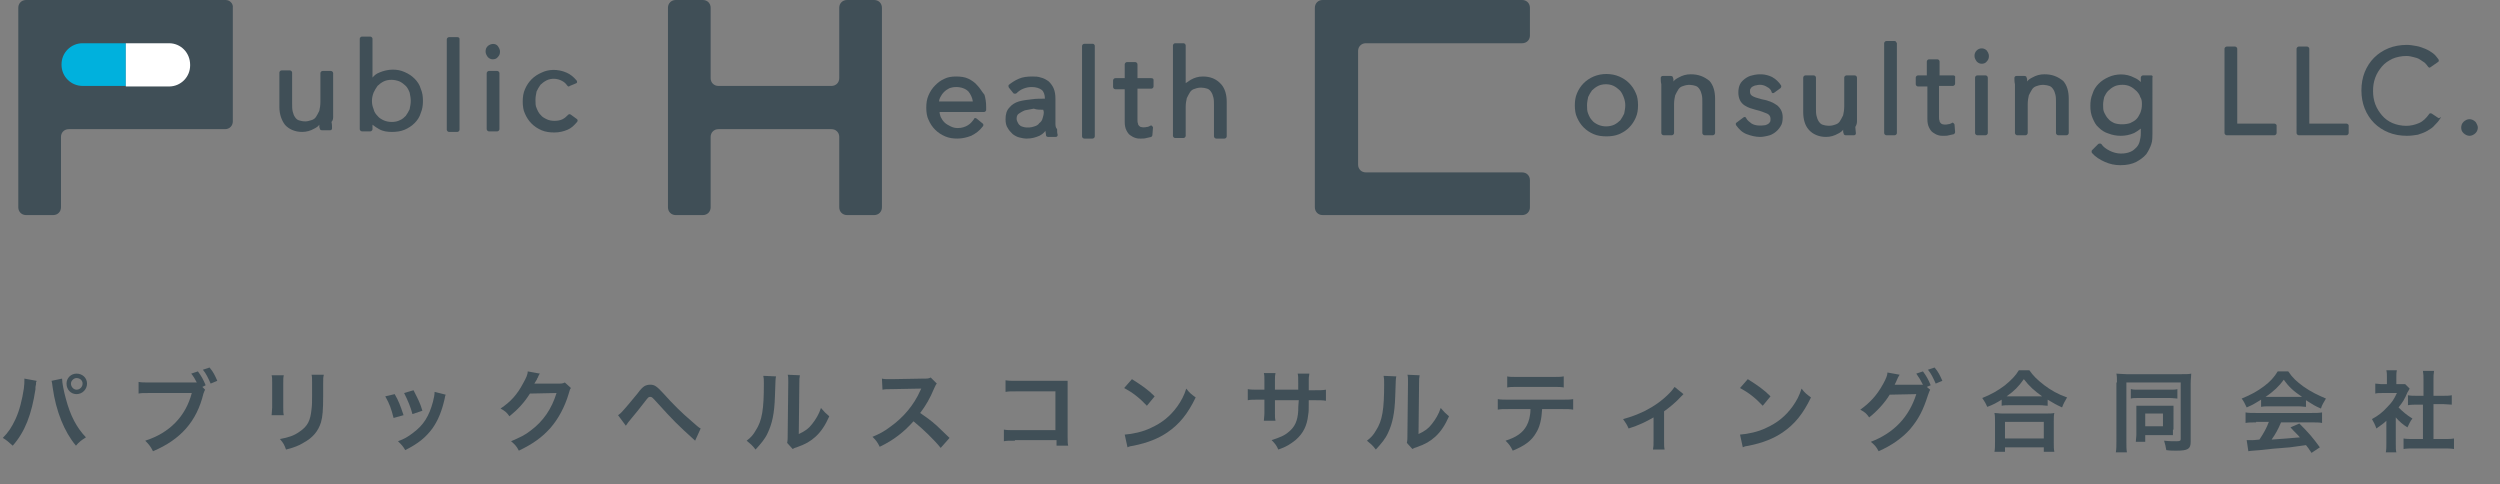 <?xml version="1.0" encoding="utf-8"?>
<!-- Generator: Adobe Illustrator 25.1.0, SVG Export Plug-In . SVG Version: 6.00 Build 0)  -->
<svg version="1.1" id="レイヤー_1" xmlns="http://www.w3.org/2000/svg" xmlns:xlink="http://www.w3.org/1999/xlink" x="0px"
	 y="0px" viewBox="0 0 451 87.4" style="enable-background:new 0 0 451 87.4;" xml:space="preserve">
<rect x="0" y="0" width="451" height="87.4" fill="#808080" stroke="none"/>
<style type="text/css">
	.st0{fill:#404F57;}
	.st1{fill:#00B1DD;}
	.st2{fill:#FFFFFF;}
</style>
<g>
	<path class="st0" d="M40.7,0L40.7,0L40.7,0l-36,0C3.9,0,3.3,0.6,3.3,1.4v36c0,0.8,0.6,1.4,1.4,1.4h4.9c0.8,0,1.4-0.6,1.4-1.4V24.7
		c0-0.8,0.6-1.4,1.4-1.4l28.2,0c0.8,0,1.4-0.6,1.4-1.4V1.4C42.1,0.7,41.5,0,40.7,0z"/>
	<g>
		<path class="st1" d="M14.9,7.8c-2.1,0-3.8,1.7-3.8,3.8v0.1c0,2.1,1.7,3.8,3.8,3.8h7.8V7.8H14.9z"/>
		<path class="st2" d="M30.5,7.8h-7.8v7.8h7.8c2.1,0,3.8-1.7,3.8-3.8v-0.1C34.3,9.5,32.6,7.8,30.5,7.8z"/>
	</g>
	<g>
		<path class="st0" d="M159.1,1.4c0-0.8-0.6-1.4-1.4-1.4h-4.9c-0.8,0-1.4,0.6-1.4,1.4v12.7c0,0.8-0.6,1.4-1.4,1.4h-20.4
			c-0.8,0-1.4-0.6-1.4-1.4V1.4c0-0.8-0.6-1.4-1.4-1.4h-4.9c-0.8,0-1.4,0.6-1.4,1.4v36c0,0.8,0.6,1.4,1.4,1.4h4.9
			c0.8,0,1.4-0.6,1.4-1.4V24.7c0-0.8,0.6-1.4,1.4-1.4h20.4c0.8,0,1.4,0.6,1.4,1.4v12.7c0,0.8,0.6,1.4,1.4,1.4h4.9
			c0.8,0,1.4-0.6,1.4-1.4V1.4z"/>
	</g>
	<g>
		<g>
			<path class="st0" d="M60.1,21v-7.8c0-0.2-0.2-0.4-0.4-0.4h-1.5c-0.2,0-0.4,0.2-0.4,0.4v5.2c0,0.6-0.1,1.2-0.2,1.6
				c-0.2,0.4-0.4,0.8-0.6,1.1c-0.2,0.3-0.5,0.5-0.9,0.6c-0.3,0.1-0.7,0.2-1,0.2c-0.5,0-0.9-0.1-1.2-0.2c-0.3-0.1-0.5-0.3-0.7-0.6
				c-0.2-0.3-0.3-0.6-0.4-1c-0.1-0.4-0.1-0.9-0.1-1.4v-5.6c0-0.2-0.2-0.4-0.4-0.4h-1.5c-0.2,0-0.4,0.2-0.4,0.4v6.2
				c0,1.3,0.4,2.4,1,3.2c0.7,0.8,1.8,1.3,3.1,1.3c0.8,0,1.5-0.2,2.2-0.6c0.4-0.2,0.7-0.4,0.9-0.7c0,0.3,0,0.5,0.1,0.7
				c0,0.2,0.2,0.3,0.4,0.3h1.4c0.1,0,0.2,0,0.3-0.1c0.1-0.1,0.1-0.2,0.1-0.3c0-0.3,0-0.7-0.1-1.1C60.1,21.7,60.1,21.3,60.1,21z"/>
			<path class="st0" d="M74.8,14.2c-0.5-0.5-1.1-0.9-1.8-1.2c-1.3-0.6-3-0.6-4.6,0.1c-0.5,0.2-0.9,0.5-1.2,0.9V7
				c0-0.2-0.2-0.4-0.4-0.4h-1.5c-0.2,0-0.4,0.2-0.4,0.4v16.3c0,0.2,0.2,0.4,0.4,0.4h1.5c0.2,0,0.4-0.2,0.4-0.4v-0.8
				c0.4,0.3,0.8,0.6,1.2,0.8c0.7,0.4,1.5,0.5,2.3,0.5c0.8,0,1.6-0.1,2.3-0.4c0.7-0.3,1.3-0.7,1.8-1.2c0.5-0.5,0.9-1.1,1.1-1.8
				c0.3-0.7,0.4-1.4,0.4-2.2c0-0.8-0.1-1.5-0.4-2.2C75.7,15.3,75.3,14.7,74.8,14.2z M74.1,18.2c0,0.5-0.1,1-0.2,1.5
				c-0.2,0.4-0.4,0.8-0.7,1.2c-0.3,0.3-0.6,0.6-1.1,0.8c-0.8,0.4-2,0.4-2.9,0c-0.4-0.2-0.8-0.4-1.1-0.8c-0.3-0.3-0.6-0.7-0.7-1.2
				c-0.2-0.5-0.3-0.9-0.3-1.5c0-0.5,0.1-1,0.3-1.5c0.2-0.4,0.4-0.8,0.7-1.2c0.3-0.3,0.7-0.6,1.1-0.8c0.4-0.2,0.9-0.3,1.4-0.3
				c0.5,0,1,0.1,1.5,0.3c0.4,0.2,0.8,0.5,1.1,0.8c0.3,0.3,0.5,0.7,0.7,1.2C74,17.2,74.1,17.7,74.1,18.2z"/>
			<path class="st0" d="M82.5,6.7h-1.5c-0.2,0-0.4,0.2-0.4,0.4v16.3c0,0.2,0.2,0.4,0.4,0.4h1.5c0.2,0,0.4-0.2,0.4-0.4V7
				C82.9,6.8,82.7,6.7,82.5,6.7z"/>
			<path class="st0" d="M89.7,12.8h-1.5c-0.2,0-0.4,0.2-0.4,0.4v10.1c0,0.2,0.2,0.4,0.4,0.4h1.5c0.2,0,0.4-0.2,0.4-0.4V13.2
				C90.1,13,89.9,12.8,89.7,12.8z"/>
			<path class="st0" d="M88,8.3c-0.3,0.3-0.4,0.6-0.4,1c0,0.4,0.2,0.7,0.4,1c0.3,0.3,0.6,0.4,0.9,0.4s0.7-0.1,0.9-0.4
				c0.3-0.3,0.4-0.6,0.4-1s-0.2-0.7-0.4-1C89.4,7.8,88.6,7.8,88,8.3z"/>
			<path class="st0" d="M103,20.7c-0.1-0.1-0.2-0.1-0.3-0.1c-0.1,0-0.2,0.1-0.2,0.1c-0.3,0.3-0.6,0.6-1,0.8
				c-0.4,0.2-0.9,0.3-1.5,0.3c-0.5,0-1-0.1-1.4-0.3c-0.4-0.2-0.8-0.4-1.1-0.8c-0.3-0.3-0.5-0.7-0.7-1.2c-0.2-0.4-0.2-0.9-0.2-1.5
				c0-0.5,0.1-1,0.2-1.5c0.2-0.4,0.4-0.8,0.7-1.2c0.3-0.3,0.7-0.6,1.1-0.8c0.8-0.4,1.9-0.4,2.8,0.1c0.4,0.2,0.7,0.5,0.9,0.8
				c0.1,0.1,0.1,0.1,0.2,0.2c0.1,0,0.2,0,0.3-0.1L104,15c0.1-0.1,0.1-0.1,0.1-0.2s0-0.2-0.1-0.3c-0.5-0.6-1.1-1.1-1.8-1.4
				c-1.6-0.7-3.3-0.6-4.5,0c-0.7,0.3-1.3,0.7-1.8,1.2c-0.5,0.5-0.9,1.1-1.2,1.8c-0.3,0.7-0.4,1.4-0.4,2.2c0,0.8,0.1,1.6,0.4,2.2
				c0.3,0.7,0.7,1.3,1.2,1.8c0.5,0.5,1.1,0.9,1.8,1.2c0.7,0.3,1.5,0.4,2.3,0.4c0.9,0,1.7-0.2,2.4-0.5c0.7-0.3,1.2-0.8,1.7-1.4
				c0.1-0.1,0.1-0.2,0.1-0.3c0-0.1-0.1-0.2-0.1-0.2L103,20.7z"/>
			<path class="st0" d="M176.3,15.4c-0.4-0.5-1-0.9-1.6-1.2c-0.6-0.3-1.4-0.4-2.2-0.4c-0.8,0-1.5,0.1-2.1,0.4
				c-0.7,0.3-1.2,0.7-1.7,1.2c-0.5,0.5-0.9,1.1-1.2,1.8c-0.3,0.7-0.4,1.4-0.4,2.2c0,0.8,0.1,1.6,0.4,2.2c0.3,0.7,0.7,1.3,1.2,1.8
				c0.5,0.5,1.1,0.9,1.8,1.2c0.7,0.3,1.4,0.4,2.2,0.4c0.9,0,1.7-0.2,2.5-0.5c0.8-0.4,1.5-0.9,2.1-1.7c0.1-0.1,0.1-0.2,0.1-0.3
				c0-0.1-0.1-0.2-0.1-0.2l-1.1-0.9c-0.1-0.1-0.2-0.1-0.3-0.1c-0.1,0-0.2,0.1-0.2,0.2c-0.3,0.4-0.6,0.8-1.1,1.1
				c-0.5,0.3-1.1,0.5-1.8,0.5c-0.5,0-0.9-0.1-1.3-0.3c-0.4-0.2-0.8-0.4-1.1-0.7c-0.3-0.3-0.5-0.6-0.7-1c-0.1-0.3-0.2-0.6-0.2-0.9h8
				c0.2,0,0.3-0.1,0.4-0.3c0-0.1,0-0.3,0-0.4v-0.3c0-0.7-0.1-1.4-0.3-2.1C177.1,16.5,176.8,15.9,176.3,15.4z M172.5,15.7
				c0.9,0,1.7,0.3,2.2,0.8c0.4,0.5,0.7,1.1,0.8,1.8h-6.1c0-0.2,0.1-0.5,0.2-0.7c0.2-0.4,0.4-0.7,0.7-1c0.3-0.3,0.6-0.5,1-0.7
				C171.6,15.8,172,15.7,172.5,15.7z"/>
			<path class="st0" d="M190.4,22.2v-4.4c0-0.7-0.1-1.3-0.3-1.8c-0.2-0.5-0.5-0.9-0.9-1.3c-0.4-0.3-0.9-0.6-1.4-0.7
				c-0.5-0.2-1.1-0.2-1.6-0.2c-0.9,0-1.7,0.1-2.4,0.4c-0.7,0.3-1.3,0.7-1.8,1.1c-0.1,0.1-0.1,0.3,0,0.5l0.8,1
				c0.1,0.1,0.2,0.1,0.3,0.1c0.1,0,0.2,0,0.3-0.1c0.3-0.3,0.7-0.6,1.2-0.8c0.5-0.2,1-0.3,1.5-0.3c0.8,0,1.4,0.2,1.8,0.5
				c0.4,0.3,0.6,0.9,0.6,1.6c-0.8,0-1.6,0-2.3,0.1c-0.9,0.1-1.7,0.2-2.4,0.4c-0.7,0.2-1.3,0.6-1.7,1.1c-0.5,0.5-0.7,1.2-0.7,2.1
				c0,0.6,0.1,1.2,0.4,1.6c0.2,0.4,0.6,0.8,0.9,1.1c0.4,0.3,0.8,0.5,1.2,0.6c0.4,0.1,0.9,0.2,1.3,0.2c0.9,0,1.6-0.2,2.3-0.5
				c0.4-0.2,0.8-0.5,1.1-0.9c0,0.3,0.1,0.5,0.1,0.8c0,0.2,0.2,0.3,0.4,0.3h1.3c0.1,0,0.2,0,0.3-0.1c0.1-0.1,0.1-0.2,0.1-0.3
				c-0.1-0.3-0.1-0.6-0.1-1C190.4,23,190.4,22.6,190.4,22.2z M188.2,19.8L188.2,19.8l0.1,0.4c0,0.4-0.1,0.8-0.2,1.1
				c-0.1,0.4-0.3,0.7-0.6,0.9c-0.2,0.3-0.5,0.5-0.9,0.6c-0.5,0.2-1.3,0.3-2,0.1c-0.2-0.1-0.5-0.1-0.6-0.3c-0.2-0.1-0.3-0.3-0.4-0.5
				c-0.1-0.2-0.2-0.4-0.2-0.7c0-0.4,0.1-0.7,0.4-0.9c0.3-0.2,0.6-0.4,1.1-0.6c0.5-0.1,1-0.2,1.6-0.3C187,19.8,187.6,19.8,188.2,19.8
				z"/>
			<path class="st0" d="M197.1,7.9h-1.5c-0.2,0-0.4,0.2-0.4,0.4v16.3c0,0.2,0.2,0.4,0.4,0.4h1.5c0.2,0,0.4-0.2,0.4-0.4V8.2
				C197.4,8,197.3,7.9,197.1,7.9z"/>
			<path class="st0" d="M207.7,14.1h-2.5v-2.5c0-0.2-0.2-0.4-0.4-0.4h-1.5c-0.2,0-0.4,0.2-0.4,0.4v2.5h-1.7c-0.2,0-0.4,0.2-0.4,0.4
				v1.2c0,0.2,0.2,0.4,0.4,0.4h1.7v5.9c0,0.6,0.1,1.1,0.3,1.5c0.2,0.4,0.4,0.7,0.7,0.9c0.3,0.2,0.6,0.4,1,0.5
				c0.3,0.1,0.6,0.1,0.9,0.1c0.3,0,0.7,0,1-0.1c0.3-0.1,0.6-0.1,0.9-0.2c0.1-0.1,0.2-0.2,0.2-0.4L208,23c0-0.1-0.1-0.2-0.2-0.3
				c-0.1-0.1-0.2-0.1-0.3,0c-0.2,0.1-0.4,0.2-0.6,0.2c-0.4,0.1-0.8,0.1-1.1,0c-0.1,0-0.2-0.1-0.3-0.2c-0.1-0.1-0.2-0.2-0.2-0.4
				c-0.1-0.2-0.1-0.5-0.1-0.8V16h2.5c0.2,0,0.4-0.2,0.4-0.4v-1.2C208.1,14.2,207.9,14.1,207.7,14.1z"/>
			<path class="st0" d="M217,13.8c-0.8,0-1.5,0.2-2.2,0.6c-0.3,0.2-0.6,0.4-0.9,0.6V8.2c0-0.2-0.2-0.4-0.4-0.4h-1.5
				c-0.2,0-0.4,0.2-0.4,0.4v16.3c0,0.2,0.2,0.4,0.4,0.4h1.5c0.2,0,0.4-0.2,0.4-0.4v-5.2c0-0.6,0.1-1.2,0.2-1.6
				c0.2-0.4,0.4-0.8,0.6-1.1c0.2-0.3,0.5-0.5,0.9-0.6c0.8-0.3,1.6-0.2,2.2,0c0.3,0.1,0.5,0.3,0.7,0.6c0.2,0.3,0.3,0.6,0.4,1
				c0.1,0.4,0.1,0.9,0.1,1.4v5.6c0,0.2,0.2,0.4,0.4,0.4h1.5c0.2,0,0.4-0.2,0.4-0.4v-6.2c0-1.3-0.3-2.4-1-3.2
				C219.4,14.2,218.3,13.8,217,13.8z"/>
			<path class="st0" d="M293.9,15c-0.5-0.5-1.1-0.9-1.8-1.2c-1.4-0.6-3.2-0.6-4.6,0c-0.7,0.3-1.3,0.7-1.8,1.2
				c-0.5,0.5-0.9,1.1-1.2,1.8c-0.3,0.7-0.4,1.4-0.4,2.2c0,0.8,0.1,1.6,0.4,2.2c0.3,0.7,0.7,1.3,1.2,1.8c0.5,0.5,1.1,0.9,1.8,1.2
				c0.7,0.3,1.5,0.4,2.3,0.4c0.8,0,1.6-0.1,2.3-0.4c0.7-0.3,1.3-0.7,1.8-1.2c0.5-0.5,0.9-1.1,1.2-1.8c0.3-0.7,0.4-1.4,0.4-2.2
				c0-0.8-0.1-1.6-0.4-2.2C294.8,16.1,294.4,15.5,293.9,15z M293.2,19c0,0.5-0.1,1-0.2,1.5c-0.2,0.4-0.4,0.8-0.7,1.2
				c-0.3,0.3-0.7,0.6-1.1,0.8c-0.9,0.4-2,0.4-2.9,0c-0.4-0.2-0.8-0.4-1.1-0.8c-0.3-0.3-0.5-0.7-0.7-1.2c-0.2-0.5-0.2-0.9-0.2-1.5
				c0-0.5,0.1-1,0.2-1.5c0.2-0.4,0.4-0.8,0.7-1.2c0.3-0.3,0.7-0.6,1.1-0.8c0.4-0.2,0.9-0.3,1.4-0.3c0.5,0,1,0.1,1.4,0.3
				c0.4,0.2,0.8,0.5,1.1,0.8c0.3,0.3,0.5,0.7,0.7,1.2C293.1,18,293.2,18.5,293.2,19z"/>
			<path class="st0" d="M305,13.4c-0.8,0-1.5,0.2-2.2,0.6c-0.4,0.2-0.7,0.4-0.9,0.7c0-0.3,0-0.5-0.1-0.7c0-0.2-0.2-0.3-0.4-0.3H300
				c-0.1,0-0.2,0-0.3,0.1c-0.1,0.1-0.1,0.2-0.1,0.3c0,0.3,0,0.7,0.1,1.1c0,0.4,0,0.8,0,1V24c0,0.2,0.2,0.4,0.4,0.4h1.5
				c0.2,0,0.4-0.2,0.4-0.4v-5.2c0-0.6,0.1-1.2,0.2-1.6c0.2-0.4,0.4-0.8,0.6-1.1c0.2-0.3,0.5-0.5,0.9-0.6c0.8-0.3,1.6-0.2,2.2,0
				c0.3,0.1,0.5,0.3,0.7,0.6c0.2,0.3,0.3,0.6,0.4,1c0.1,0.4,0.1,0.9,0.1,1.4V24c0,0.2,0.2,0.4,0.4,0.4h1.5c0.2,0,0.4-0.2,0.4-0.4
				v-6.2c0-1.3-0.3-2.4-1-3.2C307.4,13.8,306.4,13.4,305,13.4z"/>
			<path class="st0" d="M317.8,17.9c-0.8-0.2-1.4-0.4-1.7-0.6c-0.3-0.2-0.4-0.4-0.4-0.8c0-0.2,0-0.4,0.1-0.5
				c0.1-0.2,0.2-0.3,0.4-0.4c0.2-0.1,0.4-0.2,0.6-0.2c0.7-0.2,1.4-0.1,2,0.3c0.4,0.2,0.7,0.5,0.8,0.9c0,0.1,0.1,0.2,0.2,0.2
				c0.1,0,0.2,0,0.3-0.1l1.1-0.8c0.1-0.1,0.2-0.3,0.1-0.5c-0.4-0.6-0.9-1.1-1.6-1.5c-1.2-0.6-2.5-0.6-3.6-0.3
				c-0.5,0.1-0.9,0.3-1.3,0.6c-0.4,0.3-0.7,0.6-0.9,1c-0.2,0.4-0.3,0.9-0.3,1.5c0,0.5,0.1,1,0.3,1.4c0.2,0.4,0.5,0.7,0.8,0.9
				c0.3,0.2,0.7,0.4,1,0.5c0.3,0.1,0.7,0.2,1,0.3c0.9,0.2,1.6,0.5,2.1,0.7c0.4,0.2,0.6,0.5,0.6,0.9c0,0.3,0,0.5-0.1,0.6
				c-0.1,0.2-0.2,0.3-0.4,0.4c-0.2,0.1-0.4,0.2-0.6,0.2c-0.7,0.1-1.6,0.1-2.3-0.3c-0.4-0.3-0.8-0.6-1-1c-0.1-0.1-0.1-0.2-0.2-0.2
				c-0.1,0-0.2,0-0.3,0.1l-1.2,0.9c-0.2,0.1-0.2,0.3-0.1,0.5c0.5,0.7,1.1,1.3,1.9,1.6c0.8,0.3,1.6,0.5,2.4,0.5c0.5,0,1-0.1,1.4-0.2
				c0.5-0.1,0.9-0.3,1.3-0.6c0.4-0.3,0.7-0.6,1-1.1c0.3-0.4,0.4-1,0.4-1.6c0-0.9-0.3-1.6-1-2.2C319.9,18.5,319,18.1,317.8,17.9z"/>
			<path class="st0" d="M335,21.8V14c0-0.2-0.2-0.4-0.4-0.4h-1.5c-0.2,0-0.4,0.2-0.4,0.4v5.2c0,0.6-0.1,1.2-0.2,1.6
				c-0.2,0.4-0.4,0.8-0.6,1.1c-0.2,0.3-0.5,0.5-0.9,0.6c-0.8,0.3-1.6,0.2-2.2,0c-0.3-0.1-0.5-0.3-0.7-0.6c-0.2-0.3-0.3-0.6-0.4-1
				c-0.1-0.4-0.1-0.9-0.1-1.4V14c0-0.2-0.2-0.4-0.4-0.4h-1.5c-0.2,0-0.4,0.2-0.4,0.4v6.2c0,1.3,0.3,2.4,1,3.2
				c0.7,0.8,1.8,1.3,3.1,1.3c0.8,0,1.5-0.2,2.2-0.6c0.4-0.2,0.7-0.4,0.9-0.7c0,0.3,0,0.5,0.1,0.7c0,0.2,0.2,0.3,0.4,0.3h1.4
				c0.1,0,0.2,0,0.3-0.1c0.1-0.1,0.1-0.2,0.1-0.3c0-0.3-0.1-0.7-0.1-1.1C335,22.4,335,22.1,335,21.8z"/>
			<path class="st0" d="M341.8,7.4h-1.5c-0.2,0-0.4,0.2-0.4,0.4V24c0,0.2,0.2,0.4,0.4,0.4h1.5c0.2,0,0.4-0.2,0.4-0.4V7.8
				C342.1,7.6,342,7.4,341.8,7.4z"/>
			<path class="st0" d="M352.4,13.6h-2.5v-2.5c0-0.2-0.2-0.4-0.4-0.4h-1.5c-0.2,0-0.4,0.2-0.4,0.4v2.5H346c-0.2,0-0.4,0.2-0.4,0.4
				v1.2c0,0.2,0.2,0.4,0.4,0.4h1.7v5.9c0,0.6,0.1,1.1,0.3,1.5c0.2,0.4,0.4,0.7,0.7,0.9c0.3,0.2,0.6,0.4,1,0.5
				c0.3,0.1,0.6,0.1,0.9,0.1c0.3,0,0.7,0,1-0.1c0.3-0.1,0.6-0.1,0.9-0.2c0.1-0.1,0.2-0.2,0.2-0.4l-0.1-1.3c0-0.1-0.1-0.2-0.2-0.3
				c-0.1-0.1-0.2-0.1-0.3,0c-0.2,0.1-0.4,0.2-0.6,0.2c-0.4,0.1-0.8,0.1-1.1,0c-0.1,0-0.2-0.1-0.3-0.2c-0.1-0.1-0.2-0.2-0.2-0.4
				c-0.1-0.2-0.1-0.5-0.1-0.8v-5.5h2.5c0.2,0,0.4-0.2,0.4-0.4V14C352.8,13.8,352.6,13.6,352.4,13.6z"/>
			<path class="st0" d="M356.6,9.1c-0.3,0.3-0.4,0.6-0.4,1s0.2,0.7,0.4,1c0.3,0.3,0.6,0.4,0.9,0.4c0.3,0,0.7-0.1,0.9-0.4
				c0.3-0.3,0.4-0.6,0.4-1s-0.2-0.7-0.4-1C357.9,8.6,357.1,8.6,356.6,9.1z"/>
			<path class="st0" d="M358.2,13.6h-1.5c-0.2,0-0.4,0.2-0.4,0.4V24c0,0.2,0.2,0.4,0.4,0.4h1.5c0.2,0,0.4-0.2,0.4-0.4V14
				C358.6,13.8,358.4,13.6,358.2,13.6z"/>
			<path class="st0" d="M368.8,13.4c-0.8,0-1.5,0.2-2.2,0.6c-0.4,0.2-0.7,0.4-0.9,0.7c0-0.3,0-0.5-0.1-0.7c0-0.2-0.2-0.3-0.4-0.3
				h-1.4c-0.1,0-0.2,0-0.3,0.1c-0.1,0.1-0.1,0.2-0.1,0.3c0,0.3,0,0.7,0.1,1.1c0,0.4,0,0.8,0,1V24c0,0.2,0.2,0.4,0.4,0.4h1.5
				c0.2,0,0.4-0.2,0.4-0.4v-5.2c0-0.6,0.1-1.2,0.2-1.6c0.2-0.4,0.4-0.8,0.6-1.1c0.2-0.3,0.5-0.5,0.9-0.6c0.8-0.3,1.6-0.2,2.2,0
				c0.3,0.1,0.5,0.3,0.7,0.6c0.2,0.3,0.3,0.6,0.4,1c0.1,0.4,0.1,0.9,0.1,1.4V24c0,0.2,0.2,0.4,0.4,0.4h1.5c0.2,0,0.4-0.2,0.4-0.4
				v-6.2c0-1.3-0.3-2.4-1-3.2C371.2,13.8,370.2,13.4,368.8,13.4z"/>
			<path class="st0" d="M388.1,13.6h-1.5c-0.2,0-0.4,0.2-0.4,0.4v0.8c-0.3-0.3-0.7-0.6-1.2-0.8c-1.5-0.8-3.3-0.7-4.6-0.1
				c-0.7,0.3-1.3,0.7-1.8,1.2c-0.5,0.5-0.9,1.1-1.1,1.8c-0.3,0.7-0.4,1.4-0.4,2.2c0,0.8,0.1,1.5,0.4,2.2c0.3,0.7,0.6,1.3,1.1,1.7
				c0.5,0.5,1.1,0.9,1.8,1.1c1.3,0.5,3,0.6,4.6-0.1c0.4-0.2,0.8-0.5,1.2-0.8v0.9c0,0.5-0.1,1-0.2,1.4c-0.1,0.4-0.3,0.8-0.6,1.1
				c-0.3,0.3-0.6,0.6-1.1,0.8c-0.5,0.2-1,0.3-1.7,0.3c-0.7,0-1.4-0.2-2-0.5c-0.6-0.3-1.2-0.7-1.5-1.2c-0.1-0.1-0.2-0.1-0.3-0.1
				c-0.1,0-0.2,0-0.3,0.1l-1.1,1.1c-0.1,0.1-0.1,0.4,0,0.5c0.6,0.7,1.4,1.2,2.3,1.6c0.9,0.4,1.8,0.6,2.8,0.6c1.2,0,2.1-0.2,2.9-0.6
				c0.7-0.4,1.3-0.8,1.8-1.4c0.4-0.6,0.7-1.2,0.9-1.8c0.2-0.6,0.2-1.3,0.2-1.8V14C388.4,13.8,388.3,13.6,388.1,13.6z M386.4,18.9
				c0,0.5-0.1,1-0.3,1.5c-0.2,0.4-0.4,0.8-0.7,1.1c-0.3,0.3-0.7,0.5-1.1,0.7c-0.9,0.3-2.1,0.3-2.9,0c-0.4-0.2-0.8-0.4-1.1-0.8
				c-0.3-0.3-0.5-0.7-0.7-1.1c-0.2-0.4-0.2-0.9-0.2-1.4c0-0.5,0.1-0.9,0.2-1.4c0.2-0.4,0.4-0.8,0.7-1.1c0.3-0.3,0.7-0.6,1.1-0.8
				c0.4-0.2,0.9-0.3,1.5-0.3c0.5,0,1,0.1,1.4,0.3c0.4,0.2,0.8,0.5,1.1,0.8c0.3,0.3,0.6,0.7,0.7,1.1
				C386.4,17.9,386.4,18.4,386.4,18.9z"/>
			<path class="st0" d="M410.3,22.3h-6.7V8.8c0-0.2-0.2-0.4-0.4-0.4h-1.5c-0.2,0-0.4,0.2-0.4,0.4V24c0,0.2,0.2,0.4,0.4,0.4h8.6
				c0.2,0,0.4-0.2,0.4-0.4v-1.4C410.7,22.5,410.5,22.3,410.3,22.3z"/>
			<path class="st0" d="M423.3,22.3h-6.7V8.8c0-0.2-0.2-0.4-0.4-0.4h-1.5c-0.2,0-0.4,0.2-0.4,0.4V24c0,0.2,0.2,0.4,0.4,0.4h8.6
				c0.2,0,0.4-0.2,0.4-0.4v-1.4C423.7,22.5,423.5,22.3,423.3,22.3z"/>
			<path class="st0" d="M439.9,21.3l-1.2-0.8c-0.2-0.1-0.4-0.1-0.5,0.1c-0.5,0.7-1.1,1.3-1.8,1.6c-0.7,0.3-1.5,0.5-2.3,0.5
				c-0.9,0-1.8-0.2-2.5-0.5c-0.7-0.3-1.4-0.8-1.9-1.4c-0.5-0.6-0.9-1.2-1.2-2c-0.3-0.8-0.4-1.6-0.4-2.4c0-0.8,0.1-1.6,0.4-2.4
				c0.3-0.8,0.7-1.4,1.2-2c0.5-0.6,1.1-1,1.9-1.4c0.7-0.3,1.6-0.5,2.5-0.5c0.5,0,0.9,0.1,1.3,0.2c0.4,0.1,0.8,0.2,1.1,0.4
				c0.3,0.2,0.6,0.4,0.9,0.6c0.2,0.2,0.4,0.4,0.6,0.7c0.1,0.1,0.1,0.1,0.2,0.2c0.1,0,0.2,0,0.3-0.1l1.3-0.9c0.2-0.1,0.2-0.3,0.1-0.5
				c-0.3-0.4-0.6-0.8-1-1.1c-0.4-0.3-0.9-0.6-1.4-0.8c-0.5-0.2-1-0.4-1.6-0.5c-0.6-0.1-1.1-0.2-1.7-0.2c-1.2,0-2.3,0.2-3.3,0.6
				c-1,0.4-1.9,1-2.6,1.7c-0.7,0.7-1.3,1.6-1.7,2.6c-0.4,1-0.6,2.1-0.6,3.3s0.2,2.3,0.6,3.3c0.4,1,1,1.9,1.7,2.6
				c0.7,0.7,1.6,1.3,2.6,1.7c1,0.4,2.1,0.6,3.3,0.6c0.7,0,1.4-0.1,2-0.2c0.6-0.2,1.2-0.4,1.7-0.7c0.5-0.3,1-0.6,1.3-1
				c0.4-0.4,0.7-0.7,1-1.2c0.1-0.1,0.1-0.2,0.1-0.3C440,21.4,440,21.3,439.9,21.3z"/>
			<path class="st0" d="M446.6,22c-0.3-0.3-0.7-0.5-1.1-0.5s-0.8,0.2-1.1,0.5c-0.3,0.3-0.4,0.7-0.4,1c0,0.4,0.1,0.7,0.4,1
				c0.3,0.3,0.7,0.5,1.1,0.5s0.8-0.2,1.1-0.5c0.3-0.3,0.4-0.7,0.4-1S446.8,22.3,446.6,22z"/>
		</g>
		<g>
			<g>
				<path class="st0" d="M274.6,38.8c0.8,0,1.4-0.6,1.4-1.4v-4.9c0-0.8-0.6-1.4-1.4-1.4h-28.2c-0.8,0-1.4-0.6-1.4-1.4V9.2
					c0-0.8,0.6-1.4,1.4-1.4h28.2c0.8,0,1.4-0.6,1.4-1.4V1.4c0-0.8-0.6-1.4-1.4-1.4l-36,0c-0.8,0-1.4,0.6-1.4,1.4v36
					c0,0.8,0.6,1.4,1.4,1.4L274.6,38.8z"/>
			</g>
		</g>
	</g>
</g>
<g>
	<path class="st0" d="M6.6,68.7c0,0.2-0.1,0.2-0.1,0.3l0,0.3l-0.1,0.5l0,0.4c-0.7,4.6-1.9,7.7-4.1,10.2c-0.8-0.7-1.1-1-1.8-1.4
		c1-1,1.6-1.9,2.3-3.4c0.7-1.5,1.2-3.5,1.5-5.5c0.1-0.7,0.1-1.2,0.1-1.6c0,0,0-0.1,0-0.2L6.6,68.7z M11.2,68.3
		c0,0.7,0.3,2.3,0.7,3.7c0.8,3,1.9,5.1,3.6,6.9c-0.8,0.5-1.2,0.8-1.8,1.5c-2.1-2.5-3.6-6.2-4.2-10.5c-0.1-0.7-0.1-0.9-0.2-1.2
		L11.2,68.3z M15.7,69.2c0,1-0.8,1.9-1.9,1.9c-1,0-1.8-0.8-1.8-1.9c0-1,0.8-1.8,1.8-1.8C14.9,67.4,15.7,68.2,15.7,69.2z M12.8,69.2
		c0,0.6,0.5,1.1,1,1.1c0.6,0,1.1-0.5,1.1-1.1c0-0.6-0.5-1-1.1-1C13.3,68.2,12.8,68.7,12.8,69.2z"/>
	<path class="st0" d="M37,70.3c-0.1,0.2-0.2,0.4-0.3,0.7c-1.2,5-4.1,8.3-9.1,10.4c-0.4-0.8-0.7-1.2-1.4-1.9c4.4-1.4,7.3-4.4,8.4-8.6
		H27c-1.2,0-1.5,0-2,0.1v-2.1c0.6,0.1,1,0.1,2,0.1h7.3c0.6,0,0.8,0,1.2,0c-0.3-0.6-0.6-1.1-1-1.6l1.2-0.4c0.6,0.8,1,1.5,1.4,2.5
		l-0.6,0.3L37,70.3z M38,69.2c-0.4-0.9-0.8-1.8-1.4-2.5l1.2-0.4c0.7,0.8,1,1.5,1.4,2.4L38,69.2z"/>
	<path class="st0" d="M51.2,67.7c-0.1,0.4-0.1,0.6-0.1,1.4v4.4c0,0.8,0,1,0.1,1.4H49c0-0.4,0.1-0.9,0.1-1.4v-4.4c0-0.8,0-1-0.1-1.4
		L51.2,67.7z M58.4,67.7c-0.1,0.4-0.1,0.6-0.1,1.5v2.2c0,2.5-0.1,3.8-0.4,4.8c-0.5,1.6-1.5,2.8-3.2,3.7c-0.8,0.5-1.6,0.8-3.1,1.2
		c-0.3-0.8-0.4-1.1-1.1-1.9c1.6-0.3,2.5-0.6,3.5-1.3c1.5-1,2-2,2.2-4.1c0.1-0.7,0.1-1.4,0.1-2.7v-2c0-0.8,0-1.2-0.1-1.5H58.4z"/>
	<path class="st0" d="M71.2,71.1c0.7,1.2,1,2,1.6,3.8L71,75.4c-0.4-1.6-0.7-2.5-1.5-3.9L71.2,71.1z M80.4,71.2
		c-0.1,0.2-0.1,0.3-0.2,0.8c-0.5,2.2-1.2,3.9-2.2,5.3c-1.2,1.6-2.5,2.7-4.9,3.9c-0.4-0.7-0.6-0.9-1.3-1.6c1.1-0.4,1.8-0.8,2.7-1.5
		c1.9-1.4,2.9-3,3.6-5.6c0.2-0.8,0.3-1.3,0.3-1.8L80.4,71.2z M74.6,70.4c0.8,1.6,1.2,2.3,1.6,3.7l-1.8,0.6c-0.3-1.2-0.8-2.4-1.5-3.8
		L74.6,70.4z"/>
	<path class="st0" d="M103,70c-0.2,0.2-0.2,0.4-0.4,1c-0.7,2.4-1.9,4.6-3.3,6.2c-1.5,1.7-3.2,2.9-5.7,4.1c-0.4-0.8-0.7-1.1-1.4-1.7
		c1.6-0.7,2.5-1.1,3.5-1.9c2.3-1.7,3.8-3.9,4.7-6.8L95.6,71c-1,1.6-2.2,2.9-3.7,4.1c-0.5-0.7-0.7-0.9-1.6-1.4c1.8-1.2,3-2.5,4.1-4.6
		c0.5-0.9,0.8-1.5,0.8-2.1l2.2,0.4c-0.1,0.1-0.1,0.1-0.3,0.5c0,0.1,0,0.1-0.2,0.4c0,0.1,0,0.1-0.2,0.4c-0.1,0.2-0.1,0.2-0.3,0.5
		c0.2,0,0.5,0,0.8,0l3.5,0c0.6,0,0.8,0,1.2-0.2L103,70z"/>
	<path class="st0" d="M111.5,74.9c0.3-0.2,0.4-0.3,0.6-0.5c0.5-0.5,2-2.3,2.9-3.4c0.5-0.7,0.9-1.1,1.2-1.3c0.3-0.2,0.7-0.3,1.1-0.3
		c0.8,0,1.2,0.3,2.4,1.6c1.6,1.8,3.3,3.5,5.2,5.1c0.8,0.7,1.1,1,1.5,1.2l-1,2.2c-3.2-2.9-3.9-3.6-6.8-6.8c-1-1.1-1-1.1-1.3-1.1
		c-0.3,0-0.3,0-1,0.9c-0.7,0.9-1.7,2.2-2.9,3.6c-0.2,0.3-0.3,0.4-0.5,0.7L111.5,74.9z"/>
	<path class="st0" d="M140,67.9c-0.1,0.4-0.1,0.4-0.2,3.6c-0.1,3.1-0.5,4.9-1.3,6.6c-0.5,1.1-1.2,1.9-2.2,3c-0.6-0.8-0.9-1-1.6-1.6
		c0.8-0.6,1.2-1.1,1.6-1.8c1.2-1.8,1.5-3.9,1.5-8.4c0-0.9,0-1-0.1-1.5L140,67.9z M144.3,67.7c-0.1,0.5-0.1,0.7-0.1,1.5l-0.1,9.1
		c1.1-0.5,1.8-1,2.4-1.8c0.7-0.9,1.2-1.7,1.6-2.9c0.6,0.7,0.8,0.9,1.5,1.5c-0.7,1.6-1.5,2.8-2.5,3.7c-0.9,0.8-1.7,1.3-3.4,1.9
		c-0.4,0.1-0.5,0.2-0.7,0.3l-1-1.1c0.1-0.5,0.1-0.8,0.1-1.7l0.1-9v-0.5c0-0.4,0-0.8-0.1-1.1L144.3,67.7z"/>
	<path class="st0" d="M169.7,80.8c-1.3-1.6-3.2-3.4-4.9-4.8c-1.8,2-3.6,3.4-6.1,4.6c-0.4-0.8-0.6-1.1-1.3-1.8c1.2-0.5,2-0.9,3.2-1.8
		c2.4-1.7,4.3-4,5.4-6.5l0.2-0.4c-0.3,0-0.3,0-5.3,0.1c-0.8,0-1.2,0-1.7,0.1l-0.1-2c0.4,0.1,0.8,0.1,1.4,0.1c0.1,0,0.2,0,0.4,0
		l5.6-0.1c0.9,0,1,0,1.4-0.2l1.1,1.1c-0.2,0.2-0.3,0.5-0.5,0.9c-0.7,1.7-1.5,3.1-2.5,4.4c1,0.7,1.9,1.3,3,2.3
		c0.4,0.4,0.4,0.4,2.3,2.2L169.7,80.8z"/>
	<path class="st0" d="M183.1,79.5c-1.1,0-1.5,0-2,0.1v-2.1c0.6,0.1,0.9,0.1,2,0.1h7.3v-7h-7c-1.1,0-1.5,0-2,0.1v-2.1
		c0.6,0.1,0.9,0.1,2.1,0.1h7.7c0.8,0,0.8,0,1.4,0c0,0.4,0,0.6,0,1.3v8.8c0,0.8,0,1.2,0.1,1.6h-2.1v-1H183.1z"/>
	<path class="st0" d="M202.9,78.4c1.4-0.1,3.3-0.5,4.7-1.2c2-0.9,3.5-2.1,4.8-3.9c0.7-1,1.2-1.9,1.6-3.2c0.6,0.8,0.9,1,1.7,1.6
		c-1.4,2.9-2.9,4.8-5.1,6.3c-1.6,1.1-3.6,1.9-6.1,2.4c-0.6,0.1-0.7,0.1-1.1,0.3L202.9,78.4z M204.2,68.4c1.9,1.2,2.9,1.9,4.1,3.1
		l-1.4,1.7c-1.3-1.4-2.6-2.4-4.1-3.2L204.2,68.4z"/>
	<path class="st0" d="M234.2,70.4l0-0.7v-0.5c0-1.1,0-1.4-0.1-1.8h2.1c0,0.4-0.1,0.4-0.1,1.1c0,1,0,1,0,1.9h1c1.1,0,1.5,0,2.1-0.1v2
		c-0.6-0.1-1-0.1-2-0.1h-1.1c0,1.9,0,2-0.1,2.6c-0.2,2-0.9,3.4-2.3,4.6c-0.9,0.7-1.6,1.2-3.1,1.7c-0.3-0.7-0.5-1-1.2-1.7
		c1.5-0.5,2.3-0.8,3.1-1.5c1.1-0.9,1.6-2,1.7-3.8c0-0.4,0-0.8,0.1-1.9H230v2.4c0,0.7,0,0.9,0.1,1.3H228c0-0.4,0.1-0.8,0.1-1.4v-2.4
		h-1c-1.1,0-1.5,0-2,0.1v-2c0.6,0.1,0.9,0.1,2.1,0.1h0.9v-1.6c0-0.7,0-1-0.1-1.4h2.1c-0.1,0.5-0.1,0.6-0.1,1.4v1.6H234.2z"/>
	<path class="st0" d="M251.9,67.9c-0.1,0.4-0.1,0.4-0.2,3.6c-0.1,3.1-0.5,4.9-1.3,6.6c-0.5,1.1-1.2,1.9-2.2,3
		c-0.6-0.8-0.9-1-1.6-1.6c0.8-0.6,1.2-1.1,1.6-1.8c1.2-1.8,1.5-3.9,1.5-8.4c0-0.9,0-1-0.1-1.5L251.9,67.9z M256.1,67.7
		c-0.1,0.5-0.1,0.7-0.1,1.5l-0.1,9.1c1.1-0.5,1.8-1,2.4-1.8c0.7-0.9,1.2-1.7,1.6-2.9c0.6,0.7,0.8,0.9,1.5,1.5
		c-0.7,1.6-1.5,2.8-2.5,3.7c-0.9,0.8-1.7,1.3-3.4,1.9c-0.4,0.1-0.5,0.2-0.7,0.3l-1-1.1c0.1-0.5,0.1-0.8,0.1-1.7l0.1-9v-0.5
		c0-0.4,0-0.8-0.1-1.1L256.1,67.7z"/>
	<path class="st0" d="M278.2,73.8c-0.1,1.8-0.4,3.2-1.1,4.3c-0.8,1.4-2,2.3-4.2,3.2c-0.4-0.8-0.6-1.1-1.3-1.8
		c1.9-0.6,3.1-1.4,3.8-2.7c0.4-0.7,0.7-1.8,0.7-3h-3.9c-1.1,0-1.5,0-2,0.1v-1.9c0.6,0.1,1,0.1,2.1,0.1h9.4c1.1,0,1.5,0,2.1-0.1v1.9
		c-0.6-0.1-0.9-0.1-2-0.1H278.2z M271.8,67.9c0.6,0.1,0.9,0.1,2.1,0.1h6.1c1.2,0,1.5,0,2.1-0.1v2c-0.5-0.1-0.9-0.1-2-0.1h-6.2
		c-1.1,0-1.5,0-2,0.1V67.9z"/>
	<path class="st0" d="M303.7,71.1c-0.2,0.2-0.2,0.2-0.5,0.5c-0.8,0.9-2,1.9-3,2.6v5.4c0,0.7,0,1.1,0.1,1.5l-2.1,0
		c0.1-0.5,0.1-0.8,0.1-1.5v-4.3c-1.4,0.8-2.6,1.4-4.5,2c-0.3-0.7-0.5-1-1-1.7c1.5-0.4,2.5-0.8,3.8-1.4c1.8-0.9,3.2-1.9,4.5-3.2
		c0.5-0.5,0.7-0.8,1-1.2L303.7,71.1z"/>
	<path class="st0" d="M313.9,78.4c1.4-0.1,3.3-0.5,4.7-1.2c2-0.9,3.5-2.1,4.8-3.9c0.7-1,1.2-1.9,1.6-3.2c0.6,0.8,0.9,1,1.7,1.6
		c-1.4,2.9-2.9,4.8-5.1,6.3c-1.6,1.1-3.6,1.9-6.1,2.4c-0.6,0.1-0.7,0.1-1.1,0.3L313.9,78.4z M315.3,68.4c1.9,1.2,2.9,1.9,4.1,3.1
		l-1.4,1.7c-1.3-1.4-2.6-2.4-4.1-3.2L315.3,68.4z"/>
	<path class="st0" d="M348.2,70.3c-0.1,0.2-0.2,0.4-0.4,1c-0.9,2.8-1.7,4.3-3.2,6.1c-1.4,1.6-3.4,3-5.7,4c-0.4-0.8-0.7-1.1-1.4-1.7
		c4.2-1.6,6.9-4.5,8.2-8.6l-4.8,0.1c-0.9,1.5-2.4,3.1-3.7,4.1c-0.5-0.7-0.7-0.9-1.6-1.4c1.7-1.2,3-2.6,4.1-4.6
		c0.5-0.9,0.8-1.6,0.8-2.1l2.2,0.4c-0.1,0.1-0.1,0.2-0.3,0.5c-0.1,0.3-0.3,0.6-0.4,0.9c-0.1,0.1-0.1,0.2-0.1,0.2l-0.1,0.2
		c0.2,0,0.4,0,0.8,0l3.5,0c0.4,0,0.7,0,0.8,0c-0.4-0.8-0.7-1.3-1.2-2l1.2-0.4c0.6,0.8,1,1.5,1.4,2.5l-0.7,0.3L348.2,70.3z
		 M349.2,69.2c-0.4-0.9-0.8-1.8-1.4-2.5l1.2-0.4c0.7,0.8,1,1.5,1.4,2.4L349.2,69.2z"/>
	<path class="st0" d="M361.1,72.1c-1,0.6-1.5,0.9-2.6,1.3c-0.3-0.7-0.5-1-0.9-1.6c1.5-0.6,2.8-1.3,4.1-2.3c1.1-0.9,1.9-1.7,2.5-2.7
		h1.9c0.7,1,1.4,1.7,2.7,2.7c1.2,0.9,2.4,1.6,4.1,2.2c-0.4,0.7-0.6,1-0.9,1.8c-1.1-0.5-1.6-0.8-2.6-1.4v1.1c-0.4,0-0.8-0.1-1.4-0.1
		h-5.5c-0.5,0-1,0-1.4,0.1V72.1z M359.8,81.5c0.1-0.5,0.1-1,0.1-1.7v-3.7c0-0.7,0-1.1-0.1-1.6c0.4,0,0.7,0.1,1.4,0.1h8
		c0.6,0,1,0,1.4-0.1c-0.1,0.4-0.1,0.9-0.1,1.6v3.7c0,0.7,0,1.2,0.1,1.7h-1.9v-0.8h-7v0.8H359.8z M361.7,79.1h7v-3h-7V79.1z
		 M367.9,71.5c0.2,0,0.3,0,0.5,0c-1.4-1-2.3-1.8-3.3-3.1c-1,1.4-1.7,2.1-3.1,3.1c0.2,0,0.3,0,0.4,0H367.9z"/>
	<path class="st0" d="M381.9,69c0-0.7,0-1.1-0.1-1.6c0.3,0,1.1,0.1,1.8,0.1h10c0.7,0,1.4,0,1.7-0.1c0,0.5-0.1,1-0.1,1.7v10.6
		c0,1.3-0.5,1.6-2.6,1.6c-0.5,0-1.2,0-1.8-0.1c-0.1-0.7-0.2-1-0.4-1.7c0.8,0.1,1.7,0.1,2.2,0.1c0.7,0,0.8-0.1,0.8-0.4V69h-9.8v10.7
		c0,0.9,0,1.4,0.1,1.9h-2c0.1-0.6,0.1-1.2,0.1-1.9V69z M384.5,70.2c0.3,0.1,0.6,0.1,1.4,0.1h5.5c0.8,0,1,0,1.4-0.1v1.7
		c-0.4,0-0.7-0.1-1.4-0.1h-5.6c-0.7,0-1,0-1.4,0.1V70.2z M392,77.5c0,0.4,0,0.7,0,1c-0.4,0-0.7,0-1.1,0h-3.9v1.2h-1.7
		c0-0.4,0.1-0.8,0.1-1.4v-4.1c0-0.4,0-0.7,0-1c0.4,0,0.7,0,1.1,0h4.4c0.6,0,0.9,0,1.2,0c0,0.3,0,0.6,0,1V77.5z M387,76.9h3.2v-2.3
		H387V76.9z"/>
	<path class="st0" d="M407.9,72.1c-1,0.6-1.4,0.9-2.6,1.4c-0.3-0.6-0.5-1.1-0.9-1.6c1.7-0.7,2.8-1.3,4-2.2c1.1-0.8,1.9-1.7,2.5-2.7
		h1.9c0.8,1.2,1.5,1.8,2.7,2.7c1.4,1,2.7,1.6,4.1,2.2c-0.4,0.7-0.7,1.1-0.9,1.8c-1-0.4-1.6-0.8-2.7-1.5v1.2c-0.4,0-0.8-0.1-1.4-0.1
		h-5.3c-0.5,0-0.9,0-1.4,0.1V72.1z M407,76.2c-0.8,0-1.4,0-1.9,0.1v-1.9c0.5,0.1,1.1,0.1,1.9,0.1h10c0.8,0,1.3,0,1.9-0.1v1.9
		c-0.5-0.1-1.1-0.1-1.9-0.1h-5.5c-0.5,1.2-1,2.1-1.7,3.1c2.8-0.2,2.8-0.2,5.1-0.4c-0.5-0.6-0.8-0.8-1.7-1.8l1.6-0.7
		c1.7,1.7,2.4,2.5,3.7,4.3l-1.5,1c-0.5-0.8-0.7-1-1-1.4c-1.3,0.2-2.3,0.3-2.9,0.4c-1.6,0.1-4.8,0.4-5.4,0.5
		c-0.9,0.1-1.7,0.1-2.1,0.2l-0.3-2c0.4,0,0.7,0,0.9,0c0.1,0,0.6,0,1.4-0.1c0.8-1.2,1.3-2.1,1.7-3.2H407z M414.6,71.6
		c0.3,0,0.4,0,0.7,0c-1.5-1-2.4-1.8-3.3-3.1c-0.8,1.1-1.8,2.1-3.3,3.1c0.3,0,0.4,0,0.7,0H414.6z"/>
	<path class="st0" d="M432.2,80c0,0.8,0,1.2,0.1,1.6h-1.9c0.1-0.5,0.1-0.9,0.1-1.7v-4c-0.6,0.6-1,0.8-1.8,1.4
		c-0.2-0.6-0.5-1.2-0.8-1.7c1.1-0.6,1.9-1.2,2.8-2.2c0.8-0.8,1.2-1.4,1.7-2.5h-2.6c-0.6,0-0.9,0-1.3,0.1v-1.8c0.4,0,0.7,0.1,1.3,0.1
		h0.8V68c0-0.4,0-0.8-0.1-1.2h1.9c-0.1,0.4-0.1,0.7-0.1,1.2v1.3h0.7c0.5,0,0.7,0,0.9,0l0.8,0.8c-0.1,0.2-0.2,0.4-0.4,0.7
		c-0.5,1.2-0.8,1.7-1.6,2.7c0.8,0.8,1.5,1.4,2.5,2c-0.4,0.5-0.6,1-0.9,1.6c-0.8-0.5-1.4-1-2.1-1.8V80z M439,79.2h1.9
		c0.8,0,1.3,0,1.8-0.1v1.9c-0.6-0.1-1.2-0.1-1.8-0.1h-5.5c-0.6,0-1.2,0-1.8,0.1v-1.9c0.5,0.1,1.1,0.1,1.8,0.1h1.7V73H436
		c-0.5,0-1.1,0-1.6,0.1v-1.8c0.5,0.1,0.9,0.1,1.6,0.1h1.2v-2.8c0-0.7,0-1-0.1-1.7h2c-0.1,0.6-0.1,1-0.1,1.7v2.8h1.7
		c0.7,0,1.1,0,1.6-0.1V73c-0.5,0-1-0.1-1.6-0.1H439V79.2z"/>
</g>
</svg>
